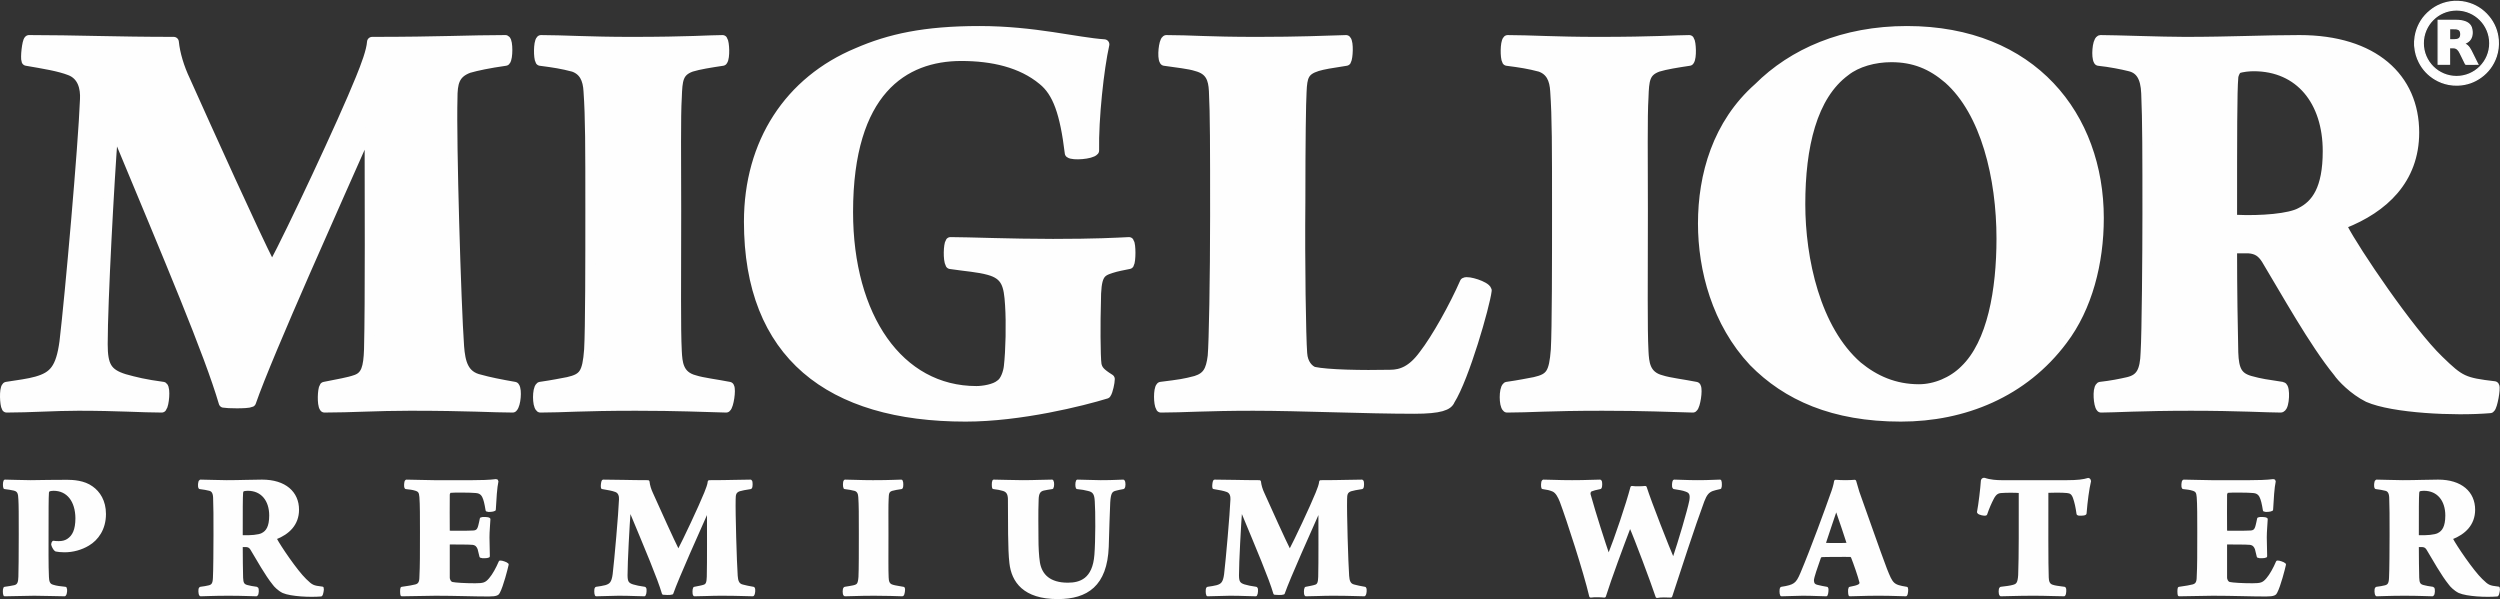 <?xml version="1.0" encoding="UTF-8"?>
<!DOCTYPE svg PUBLIC "-//W3C//DTD SVG 1.0//EN" "http://www.w3.org/TR/2001/REC-SVG-20010904/DTD/svg10.dtd">
<!-- Creator: CorelDRAW 2020 (64-Bit) -->
<svg xmlns="http://www.w3.org/2000/svg" xml:space="preserve" width="145.872mm" height="34.956mm" version="1.0" style="shape-rendering:geometricPrecision; text-rendering:geometricPrecision; image-rendering:optimizeQuality; fill-rule:evenodd; clip-rule:evenodd"
viewBox="0 0 14569.76 3491.41"
 xmlns:xlink="http://www.w3.org/1999/xlink"
 xmlns:xodm="http://www.corel.com/coreldraw/odm/2003">
 <rect x="0" y="0" width="14569.76" height="3491.41" fill="#333333" stroke="none"/>
 <defs>
  <style type="text/css">
   <![CDATA[
    .str1 {stroke:#FEFEFE;stroke-width:7.61;stroke-miterlimit:22.926}
    .str0 {stroke:#FEFEFE;stroke-width:18.41;stroke-linecap:round;stroke-linejoin:round;stroke-miterlimit:22.926}
    .str2 {stroke:#FEFEFE;stroke-width:59.59;stroke-linecap:round;stroke-linejoin:round;stroke-miterlimit:22.926}
    .fil1 {fill:none;fill-rule:nonzero}
    .fil2 {fill:#FEFEFE;fill-rule:nonzero}
    .fil0 {fill:#FEFEFE;fill-rule:nonzero}
   ]]>
  </style>
 </defs>
 <g id="Слой_x0020_1">
  <g id="_2070716415616">
   <path class="fil0 str0" d="M327 3205.19c11.96,2.18 27.16,4.34 48.88,4.34 47.8,0 96.68,-13.03 137.96,-38.01 51.05,-30.42 94.51,-89.08 94.51,-175.98 0,-74.96 -33.68,-124.93 -73.87,-153.17 -45.63,-33.68 -109.71,-36.94 -142.3,-36.94 -82.56,0 -132.53,1.09 -214,2.17 -57.57,0 -117.32,-3.26 -148.82,-3.26 -3.26,4.34 -4.34,29.33 -1.09,36.94 20.65,2.17 38.02,5.43 53.24,8.69 28.24,6.51 33.67,23.9 34.76,59.75 2.17,33.67 2.17,92.33 2.17,206.39 0,131.44 -1.08,203.14 -2.17,245.5 -1.09,29.33 -4.34,51.06 -30.41,57.58 -18.47,4.34 -35.85,6.51 -57.58,9.77 -3.26,4.35 -3.26,29.33 0,36.94 56.49,0 114.06,-3.26 171.63,-3.26 60.84,0 131.44,3.26 175.98,3.26 6.52,-6.51 7.61,-31.5 4.34,-36.94 -29.32,-3.26 -52.14,-5.42 -71.69,-11.95 -27.16,-6.51 -31.5,-28.25 -32.58,-54.31 -3.27,-59.75 -2.18,-194.45 -2.18,-250.93 0,-142.31 0,-207.48 2.18,-240.07 0,-6.51 5.42,-14.12 6.51,-15.21 8.69,-4.34 23.9,-5.42 29.33,-5.42 85.82,0 135.78,68.43 136.87,168.37 0,69.53 -18.47,107.54 -52.14,129.27 -15.21,9.77 -32.59,14.12 -54.31,14.12 -15.21,0 -26.07,-1.09 -30.41,-2.18 -2.18,2.18 -4.34,7.6 -4.34,11.95 1.08,6.52 9.77,27.16 19.55,32.59zm838.36 -363.9c20.64,2.17 42.37,6.51 55.4,9.78 19.55,4.34 29.32,19.55 30.41,48.88 2.17,47.79 2.17,114.06 2.17,219.43 0,67.35 -1.08,214 -3.26,247.67 -1.09,33.68 -8.69,47.8 -31.5,53.23 -14.12,3.27 -30.41,6.52 -49.97,8.69 -5.43,4.35 -3.26,32.59 1.09,36.94 22.81,0 71.69,-3.26 161.86,-3.26 85.82,0 137.96,3.26 161.86,3.26 6.52,-2.17 7.61,-35.85 2.18,-36.94 -28.25,-4.34 -38.02,-5.42 -57.57,-10.86 -22.81,-6.52 -29.33,-19.56 -30.42,-51.06 -1.08,-46.7 -2.17,-114.05 -2.17,-181.41 0,-2.17 2.17,-6.51 4.34,-6.51l26.07 0c15.21,1.09 23.9,7.6 31.5,19.56 34.76,57.57 85.82,149.9 129.26,203.13 6.52,9.78 28.25,32.59 54.31,45.63 44.54,19.56 155.34,24.99 219.44,19.56 4.34,-3.26 9.77,-35.85 7.6,-39.1 -55.4,-6.52 -61.92,-9.78 -99.94,-46.71 -53.23,-51.06 -152.08,-197.7 -172.72,-237.89 -1.08,-2.18 0,-7.6 1.09,-8.69 71.69,-28.25 127.1,-79.3 127.1,-164.03 0,-97.76 -72.78,-166.2 -206.39,-166.2 -64.09,0 -123.84,3.26 -206.39,3.26 -41.28,0 -126.01,-3.26 -152.09,-3.26 -5.43,2.18 -7.6,30.41 -3.26,36.94zm279.18 9.78c83.65,0 133.61,63 133.61,153.17 0,68.44 -20.64,96.67 -48.88,110.8 -19.55,10.87 -70.61,15.21 -117.32,13.03 -3.26,0 -6.51,-4.34 -6.51,-8.69 0,-143.39 0,-223.77 2.17,-247.67 0,-4.34 3.27,-13.03 7.61,-16.29 7.6,-3.27 21.72,-4.34 29.32,-4.34zm922.01 -9.78c20.64,2.17 40.19,4.34 56.48,9.78 20.65,6.51 28.25,15.2 30.41,45.63 3.27,39.1 3.27,123.83 3.27,204.22 0,124.93 0,199.88 -3.27,261.8 0,34.76 -10.86,46.71 -30.41,52.15 -15.2,4.34 -42.36,8.69 -80.38,14.11 -2.17,5.43 -2.17,28.25 0,36.94 58.66,0 137.95,-3.26 195.54,-3.26 115.14,0 219.43,4.34 310.68,4.34 46.7,0 52.14,-7.6 56.48,-17.38 19.56,-36.94 44.54,-134.7 49.97,-159.69 -4.34,-5.42 -32.59,-15.2 -40.19,-14.12 -16.29,38.02 -36.94,76.05 -57.57,99.94 -23.9,28.25 -39.1,32.59 -87.99,32.59 -60.83,0 -114.05,-3.26 -134.7,-7.6 -13.03,-3.27 -22.81,-18.47 -22.81,-35.85l0 -191.19c0,-2.17 4.34,-9.78 7.61,-9.78 32.58,0 116.23,0 135.78,2.18 21.73,3.26 30.42,15.2 36.94,31.5l10.87 44.54c5.43,3.26 36.94,2.17 42.36,-1.09 -1.08,-30.41 -2.17,-80.38 -2.17,-109.71 0,-34.77 4.34,-79.3 5.43,-105.37 -5.43,-4.34 -38.02,-5.43 -43.46,-2.18 -3.26,14.12 -5.42,28.25 -8.69,39.11 -6.51,27.16 -16.29,36.93 -39.1,38.01 -34.76,2.18 -109.72,1.09 -137.95,1.09 -3.27,0 -7.61,-4.34 -7.61,-8.69 0,-73.87 -1.08,-141.22 0,-210.74 0,-5.43 5.43,-18.47 10.87,-19.56 17.38,-2.17 122.75,-2.17 150.99,1.09 15.21,1.09 33.68,6.51 44.55,28.25 8.69,17.38 14.11,40.19 20.64,80.38 5.43,3.26 34.76,1.08 41.28,-3.27 3.26,-60.83 7.6,-130.35 15.2,-164.02 0,-2.18 -2.17,-4.34 -3.26,-4.34 -38.01,5.43 -98.85,6.51 -141.22,6.51l-218.34 0c-53.23,0 -121.66,-3.26 -164.03,-3.26 -4.34,3.26 -6.51,31.5 -2.17,36.94zm1144.7 0c31.5,5.43 58.66,9.78 78.22,17.38 22.81,8.69 28.25,31.5 27.16,52.14 -3.26,84.74 -27.16,354.14 -36.94,436.7 -6.52,48.88 -19.56,63 -49.97,71.69 -15.21,4.34 -33.67,6.51 -54.31,9.77 -4.34,4.35 -3.26,31.5 0,36.94 41.28,0 86.91,-3.26 129.26,-3.26 71.7,0 114.06,3.26 149.91,3.26 4.34,-5.43 6.52,-33.67 2.18,-36.94 -32.59,-4.34 -49.97,-8.69 -69.53,-14.11 -31.5,-9.78 -39.1,-23.9 -39.1,-63 0,-77.13 11.95,-295.48 18.47,-380.2 2.17,-1.09 4.34,-2.18 6.51,-2.18 96.68,232.47 167.29,398.67 193.36,487.74 4.34,1.09 42.37,2.18 48.89,-1.09 30.41,-87.98 159.68,-374.76 208.56,-485.57 1.09,0 4.34,-1.09 5.43,0 0,105.37 1.09,305.24 -1.09,391.06 -1.08,32.59 -5.42,47.8 -22.81,54.31 -15.2,5.43 -31.5,7.61 -57.57,13.03 -3.26,4.35 -4.34,31.5 0,36.94 47.8,0 94.51,-3.26 154.25,-3.26 106.45,0 148.82,3.26 184.67,3.26 5.43,-5.43 7.6,-31.5 3.26,-36.94 -24.98,-4.34 -46.7,-8.69 -61.92,-13.03 -30.41,-6.51 -35.85,-31.5 -38.02,-59.74 -5.42,-74.96 -14.11,-369.34 -11.95,-446.46 0,-28.25 3.26,-45.63 29.33,-55.4 15.2,-4.34 35.85,-8.69 66.26,-13.03 4.34,-4.34 4.34,-34.76 0,-36.94 -65.18,0 -117.32,3.26 -240.07,3.26 -1.09,16.3 -10.86,42.37 -20.64,66.27 -31.5,78.21 -126.01,279.18 -156.43,335.66 -1.08,1.09 -4.34,2.18 -6.51,0 -29.33,-57.57 -110.81,-237.89 -153.17,-332.4 -10.87,-22.81 -18.47,-47.79 -20.65,-69.53 -104.27,0 -178.15,-3.26 -260.71,-3.26 -3.26,2.18 -6.51,31.5 -4.34,36.94zm1413.01 0c24.99,3.26 39.11,5.43 59.75,10.86 18.47,6.52 26.07,21.73 27.16,44.55 3.26,46.7 3.26,98.85 3.26,213.99 0,87.99 0,212.91 -2.17,250.93 -3.27,43.46 -9.78,52.15 -38.02,58.66 -11.95,2.18 -27.16,5.43 -49.97,8.69 -5.43,4.35 -5.43,32.59 0,36.94 41.28,0 73.87,-3.26 171.63,-3.26 77.13,0 118.41,2.18 162.94,3.26 4.34,-3.26 8.69,-31.5 5.43,-36.94 -21.72,-4.34 -48.88,-7.6 -61.92,-11.95 -30.42,-7.6 -31.5,-32.59 -32.59,-52.14 -2.18,-42.37 -1.09,-121.66 -1.09,-253.11 0,-93.42 -1.09,-170.55 1.09,-204.22 1.09,-31.5 2.17,-46.7 26.07,-55.4 14.12,-4.34 34.76,-7.6 56.48,-10.86 4.35,-5.43 3.27,-32.59 0,-36.94 -22.8,0 -59.74,3.26 -165.11,3.26 -74.95,0 -122.75,-3.26 -161.86,-3.26 -4.34,4.34 -4.34,31.5 -1.09,36.94zm866.62 0c20.64,2.17 43.45,6.51 56.48,10.86 26.07,7.61 34.76,26.08 35.85,54.31 1.09,129.27 -1.09,295.48 8.69,374.77 11.96,105.37 77.13,200.97 272.66,200.97 168.37,0 279.18,-72.78 287.86,-295.48 2.17,-71.69 6.51,-223.77 8.69,-259.62 3.26,-53.23 11.95,-69.53 39.1,-76.04 14.12,-4.34 29.33,-6.52 45.63,-9.78 5.43,-5.43 5.43,-31.5 0,-36.94 -24.98,0 -48.88,3.26 -131.44,3.26 -49.97,0 -94.51,-3.26 -134.7,-3.26 -4.34,7.6 -4.34,30.41 -1.09,36.94 23.9,2.17 47.8,6.51 64.09,10.86 35.85,7.61 44.54,28.25 46.71,69.53 4.34,58.66 4.34,231.38 -2.18,311.77 -10.86,146.64 -91.24,171.63 -164.02,171.63 -106.46,0 -158.6,-49.97 -171.63,-124.93 -6.52,-39.1 -8.69,-96.67 -8.69,-137.95 0,-57.57 -2.18,-155.33 1.08,-232.46 1.09,-33.68 9.78,-53.24 36.94,-59.75 13.03,-2.18 30.42,-6.52 49.97,-8.69 4.34,-6.52 4.34,-31.5 0,-36.94 -44.54,0 -99.94,3.26 -171.63,3.26 -66.26,0 -127.1,-3.26 -167.29,-3.26 -3.26,5.43 -3.26,30.41 -1.08,36.94zm1283.74 0c31.5,5.43 58.66,9.78 78.22,17.38 22.81,8.69 28.25,31.5 27.16,52.14 -3.26,84.74 -27.16,354.14 -36.94,436.7 -6.52,48.88 -19.56,63 -49.97,71.69 -15.21,4.34 -33.67,6.51 -54.31,9.77 -4.34,4.35 -3.26,31.5 0,36.94 41.28,0 86.91,-3.26 129.26,-3.26 71.7,0 114.06,3.26 149.91,3.26 4.34,-5.43 6.52,-33.67 2.18,-36.94 -32.59,-4.34 -49.97,-8.69 -69.53,-14.11 -31.5,-9.78 -39.1,-23.9 -39.1,-63 0,-77.13 11.95,-295.48 18.47,-380.2 2.17,-1.09 4.34,-2.18 6.51,-2.18 96.68,232.47 167.29,398.67 193.36,487.74 4.34,1.09 42.37,2.18 48.89,-1.09 30.41,-87.98 159.68,-374.76 208.56,-485.57 1.09,0 4.34,-1.09 5.43,0 0,105.37 1.09,305.24 -1.09,391.06 -1.08,32.59 -5.42,47.8 -22.81,54.31 -15.2,5.43 -31.5,7.61 -57.57,13.03 -3.26,4.35 -4.34,31.5 0,36.94 47.8,0 94.51,-3.26 154.25,-3.26 106.45,0 148.82,3.26 184.67,3.26 5.43,-5.43 7.6,-31.5 3.26,-36.94 -24.98,-4.34 -46.7,-8.69 -61.92,-13.03 -30.41,-6.51 -35.85,-31.5 -38.02,-59.74 -5.42,-74.96 -14.11,-369.34 -11.95,-446.46 0,-28.25 3.26,-45.63 29.33,-55.4 15.2,-4.34 35.85,-8.69 66.26,-13.03 4.34,-4.34 4.34,-34.76 0,-36.94 -65.18,0 -117.32,3.26 -240.07,3.26 -1.09,16.3 -10.86,42.37 -20.64,66.27 -31.5,78.21 -126.01,279.18 -156.43,335.66 -1.08,1.09 -4.34,2.18 -6.51,0 -29.33,-57.57 -110.81,-237.89 -153.17,-332.4 -10.87,-22.81 -18.47,-47.79 -20.65,-69.53 -104.27,0 -178.15,-3.26 -260.71,-3.26 -3.26,2.18 -6.51,31.5 -4.34,36.94zm1917.04 0c29.33,4.34 39.11,6.51 58.66,14.12 23.9,9.78 38.02,39.1 48.88,66.26 40.19,107.54 137.96,408.44 171.63,551.84 17.38,-3.27 63,-2.18 79.3,0 31.5,-101.03 104.28,-296.56 146.64,-407.36 1.09,-2.18 4.34,-3.26 5.43,-1.09 30.41,67.35 127.1,325.89 155.33,410.62 16.3,-4.34 61.93,-3.26 79.3,-2.17 45.63,-140.13 134.7,-413.88 186.84,-554.02 15.21,-40.19 29.33,-56.48 54.31,-66.26 14.12,-5.43 23.9,-6.51 45.63,-11.95 3.27,-5.43 2.18,-33.68 0,-36.94 -23.89,0 -56.48,3.26 -129.26,3.26 -64.09,0 -111.89,-3.26 -136.88,-3.26 -3.26,2.18 -6.51,32.59 -1.08,36.94 32.58,5.43 51.05,7.6 70.61,15.2 30.41,9.78 32.59,31.5 27.16,63 -11.95,59.75 -64.09,235.73 -98.85,338.92 -1.09,2.18 -4.34,2.18 -6.52,1.09 -27.16,-61.92 -133.61,-332.4 -160.77,-418.22 -16.29,2.17 -59.75,3.26 -77.13,0 -24.98,95.6 -92.33,295.47 -132.53,395.41 -1.08,2.18 -4.34,4.34 -6.51,1.09 -26.07,-76.04 -78.22,-236.82 -110.81,-354.14 -2.17,-8.69 -1.08,-21.72 10.87,-28.24 10.87,-4.34 29.33,-9.78 53.23,-14.12 4.34,-5.43 4.34,-33.68 0,-36.94 -44.54,0 -71.69,3.26 -162.94,3.26 -90.16,0 -119.49,-3.26 -167.28,-3.26 -5.43,2.18 -5.43,32.59 -3.27,36.94zm1391.29 587.67c-4.34,5.43 -3.26,31.5 0,36.94 38.01,0 82.56,-3.26 122.75,-3.26 63,0 105.36,3.26 136.87,3.26 3.26,-4.34 6.52,-32.58 3.26,-36.94 -19.55,-3.26 -35.85,-6.51 -53.23,-10.86 -27.16,-5.43 -29.32,-20.65 -30.41,-35.85 0,-18.47 22.81,-81.47 41.28,-134.7 2.17,-4.34 8.69,-9.78 11.95,-9.78 15.21,-1.09 43.46,-1.09 86.91,-1.09 28.25,0 65.18,-1.09 82.56,0 4.34,0 8.69,5.43 10.86,7.6 15.21,38.02 41.28,112.97 49.97,148.82 1.09,3.27 1.09,14.12 -10.86,20.65 -9.78,6.51 -31.5,10.86 -53.24,15.2 -3.26,4.35 -2.17,30.42 0,36.94 41.28,0 74.96,-3.26 166.21,-3.26 83.64,0 131.43,3.26 158.59,3.26 4.34,-4.34 6.52,-32.58 4.34,-36.94 -81.47,-13.03 -86.9,-21.72 -122.74,-111.89 -36.94,-96.67 -122.75,-343.27 -160.78,-448.63l-18.47 -63c-15.2,1.09 -31.5,2.17 -54.31,2.17 -19.55,0 -40.19,-1.08 -56.48,-2.17 -2.18,18.47 -13.03,54.31 -21.72,76.04 -27.16,78.22 -115.15,319.37 -174.89,460.59 -27.16,65.17 -42.37,74.95 -118.41,86.9zm320.46 -464.92c21.72,59.74 57.57,169.46 68.44,203.14 0,2.17 -2.18,5.42 -3.27,5.42 -10.86,1.09 -36.94,1.09 -72.78,1.09 -29.32,0 -49.97,0 -61.92,-1.09 -2.17,0 -3.26,-3.26 -2.17,-7.6 17.38,-49.97 45.63,-140.13 67.35,-200.96 0,-1.09 3.26,0 4.34,0zm1327.2 464.92c-38.02,-5.42 -54.31,-6.51 -72.78,-13.03 -22.81,-8.69 -26.07,-29.32 -27.16,-49.97 -3.26,-68.43 -2.18,-340 -2.18,-494.26 0,-4.34 2.18,-7.6 4.35,-8.69 16.29,-1.09 84.73,-2.17 114.05,1.09 20.65,2.17 32.59,8.69 42.37,33.67 9.78,27.16 16.29,57.58 21.72,96.68 3.26,3.26 35.85,2.17 40.19,-2.18 5.43,-70.61 15.21,-143.39 26.07,-189.01 0,-2.17 -3.26,-8.69 -6.51,-8.69 -28.25,8.69 -64.09,13.03 -122.75,13.03l-384.55 0c-26.07,0 -65.17,-2.17 -99.94,-14.12 -3.26,-1.08 -9.77,4.34 -9.77,6.52 -3.27,48.88 -14.12,140.13 -22.81,184.67 3.26,7.6 36.94,14.12 41.28,10.87 11.95,-35.85 26.07,-67.35 39.1,-92.34 15.2,-29.32 30.41,-38.01 53.23,-39.1 24.99,-2.18 84.73,-2.18 104.28,0 3.26,0 5.43,6.51 5.43,8.69 0,169.46 1.08,369.34 -3.27,479.06 -3.26,47.79 -11.95,59.74 -40.19,66.26 -14.12,4.34 -42.36,7.6 -69.52,10.86 -5.43,4.35 -5.43,31.5 0,36.94 35.85,0 92.33,-3.26 191.18,-3.26 73.87,0 132.53,3.26 175.98,3.26 4.34,-4.34 6.52,-32.58 2.18,-36.94zm693.89 -587.67c20.64,2.17 40.19,4.34 56.48,9.78 20.65,6.51 28.25,15.2 30.41,45.63 3.27,39.1 3.27,123.83 3.27,204.22 0,124.93 0,199.88 -3.27,261.8 0,34.76 -10.86,46.71 -30.41,52.15 -15.2,4.34 -42.36,8.69 -80.38,14.11 -2.17,5.43 -2.17,28.25 0,36.94 58.66,0 137.95,-3.26 195.54,-3.26 115.14,0 219.43,4.34 310.68,4.34 46.7,0 52.14,-7.6 56.48,-17.38 19.56,-36.94 44.54,-134.7 49.97,-159.69 -4.34,-5.42 -32.59,-15.2 -40.19,-14.12 -16.29,38.02 -36.94,76.05 -57.57,99.94 -23.9,28.25 -39.1,32.59 -87.99,32.59 -60.83,0 -114.05,-3.26 -134.7,-7.6 -13.03,-3.27 -22.81,-18.47 -22.81,-35.85l0 -191.19c0,-2.17 4.34,-9.78 7.61,-9.78 32.58,0 116.23,0 135.78,2.18 21.73,3.26 30.42,15.2 36.94,31.5l10.87 44.54c5.43,3.26 36.94,2.17 42.36,-1.09 -1.08,-30.41 -2.17,-80.38 -2.17,-109.71 0,-34.77 4.34,-79.3 5.43,-105.37 -5.43,-4.34 -38.02,-5.43 -43.46,-2.18 -3.26,14.12 -5.42,28.25 -8.69,39.11 -6.51,27.16 -16.29,36.93 -39.1,38.01 -34.76,2.18 -109.72,1.09 -137.95,1.09 -3.27,0 -7.61,-4.34 -7.61,-8.69 0,-73.87 -1.08,-141.22 0,-210.74 0,-5.43 5.43,-18.47 10.87,-19.56 17.38,-2.17 122.75,-2.17 150.99,1.09 15.21,1.09 33.68,6.51 44.55,28.25 8.69,17.38 14.11,40.19 20.64,80.38 5.43,3.26 34.76,1.08 41.28,-3.27 3.26,-60.83 7.6,-130.35 15.2,-164.02 0,-2.18 -2.17,-4.34 -3.26,-4.34 -38.01,5.43 -98.85,6.51 -141.22,6.51l-218.34 0c-53.23,0 -121.66,-3.26 -164.03,-3.26 -4.34,3.26 -6.51,31.5 -2.17,36.94zm1122.97 0c20.64,2.17 42.37,6.51 55.4,9.78 19.55,4.34 29.32,19.55 30.41,48.88 2.17,47.79 2.17,114.06 2.17,219.43 0,67.35 -1.08,214 -3.26,247.67 -1.09,33.68 -8.69,47.8 -31.5,53.23 -14.12,3.27 -30.41,6.52 -49.97,8.69 -5.43,4.35 -3.26,32.59 1.09,36.94 22.81,0 71.69,-3.26 161.86,-3.26 85.82,0 137.96,3.26 161.86,3.26 6.52,-2.17 7.61,-35.85 2.18,-36.94 -28.25,-4.34 -38.02,-5.42 -57.57,-10.86 -22.81,-6.52 -29.33,-19.56 -30.42,-51.06 -1.08,-46.7 -2.17,-114.05 -2.17,-181.41 0,-2.17 2.17,-6.51 4.34,-6.51l26.07 0c15.21,1.09 23.9,7.6 31.5,19.56 34.76,57.57 85.82,149.9 129.26,203.13 6.52,9.78 28.25,32.59 54.31,45.63 44.54,19.56 155.34,24.99 219.44,19.56 4.34,-3.26 9.77,-35.85 7.6,-39.1 -55.4,-6.52 -61.92,-9.78 -99.94,-46.71 -53.23,-51.06 -152.08,-197.7 -172.72,-237.89 -1.08,-2.18 0,-7.6 1.09,-8.69 71.69,-28.25 127.1,-79.3 127.1,-164.03 0,-97.76 -72.78,-166.2 -206.39,-166.2 -64.09,0 -123.84,3.26 -206.39,3.26 -41.28,0 -126.01,-3.26 -152.09,-3.26 -5.43,2.18 -7.6,30.41 -3.26,36.94zm279.18 9.78c83.65,0 133.61,63 133.61,153.17 0,68.44 -20.64,96.67 -48.88,110.8 -19.55,10.87 -70.61,15.21 -117.32,13.03 -3.26,0 -6.51,-4.34 -6.51,-8.69 0,-143.39 0,-223.77 2.17,-247.67 0,-4.34 3.27,-13.03 7.61,-16.29 7.6,-3.27 21.72,-4.34 29.32,-4.34z"/>
   <g>
    <g>
     <g>
      <path class="fil1 str1" d="M14122.31 251.96c0.24,107.64 86.78,194.17 194.1,194.27 107.21,0 194.13,-87.02 194.13,-194.16 -0.14,-107.39 -86.64,-194.16 -194.13,-194.16 -107.32,0 -193.86,86.67 -194.1,194.05zm182.53 -243.61c7.75,0 15.4,0 23.02,0 0.87,0.14 1.5,0.39 2.24,0.39 13.16,0.63 26.23,2.45 39.05,5.27 54.46,12.45 99.7,40.08 135.19,83.1 32.42,39.17 50.66,84.43 54.85,135.25 1.36,16.63 0.98,33.16 -0.98,49.65 -2,16.29 -5.55,32.33 -10.87,47.88 -16.98,49.31 -46.46,89.39 -88.73,119.9 -39.79,28.77 -84.4,43.79 -133.34,45.75 -18.1,0.81 -35.99,-0.63 -53.84,-3.95 -29.1,-5.52 -56.34,-15.87 -81.6,-31.28 -38.67,-23.65 -68.65,-55.59 -89.57,-95.79 -15.16,-29.11 -24.03,-59.9 -26.62,-92.61 -0.25,-2.87 -0.53,-5.55 -0.88,-8.38 0,-7.62 0,-15.41 0,-23.03 0.11,-0.88 0.35,-1.61 0.49,-2.52 0.74,-15.73 3.08,-31.38 7.16,-46.79 13.66,-51.69 41.02,-94.67 82.55,-128.33 38.81,-31.69 83.56,-49.62 133.48,-53.82 2.84,-0.07 5.66,-0.45 8.39,-0.7z"/>
      <path id="1" class="fil0" d="M14122.31 251.96c0.24,107.64 86.78,194.17 194.1,194.27 107.21,0 194.13,-87.02 194.13,-194.16 -0.14,-107.39 -86.64,-194.16 -194.13,-194.16 -107.32,0 -193.86,86.67 -194.1,194.05zm182.53 -243.61c7.75,0 15.4,0 23.02,0 0.87,0.14 1.5,0.39 2.24,0.39 13.16,0.63 26.23,2.45 39.05,5.27 54.46,12.45 99.7,40.08 135.19,83.1 32.42,39.17 50.66,84.43 54.85,135.25 1.36,16.63 0.98,33.16 -0.98,49.65 -2,16.29 -5.55,32.33 -10.87,47.88 -16.98,49.31 -46.46,89.39 -88.73,119.9 -39.79,28.77 -84.4,43.79 -133.34,45.75 -18.1,0.81 -35.99,-0.63 -53.84,-3.95 -29.1,-5.52 -56.34,-15.87 -81.6,-31.28 -38.67,-23.65 -68.65,-55.59 -89.57,-95.79 -15.16,-29.11 -24.03,-59.9 -26.62,-92.61 -0.25,-2.87 -0.53,-5.55 -0.88,-8.38 0,-7.62 0,-15.41 0,-23.03 0.11,-0.88 0.35,-1.61 0.49,-2.52 0.74,-15.73 3.08,-31.38 7.16,-46.79 13.66,-51.69 41.02,-94.67 82.55,-128.33 38.81,-31.69 83.56,-49.62 133.48,-53.82 2.84,-0.07 5.66,-0.45 8.39,-0.7z"/>
     </g>
     <g>
      <path class="fil0" d="M14275.63 232.08c0.49,0 0.98,0.14 1.47,0.14 9.26,0 18.48,0.14 27.74,-0.14 4.67,-0.11 9.47,-0.56 14.04,-1.58 10.24,-2.1 17.99,-7.51 20.95,-18.03 2.45,-8.7 2.45,-17.48 0,-26.25 -2.09,-7.76 -6.91,-13.66 -14.67,-16.11 -4.57,-1.5 -9.5,-2.76 -14.28,-3.01 -11.22,-0.49 -22.57,-0.35 -33.92,-0.49 -0.49,0 -0.98,0.14 -1.33,0.25 0,21.73 0,43.4 0,65.21zm83.42 22.57c2.2,0.87 4.43,1.61 6.64,2.62 10.97,4.68 18.86,12.65 25.64,22.3 6.91,9.85 11.95,20.85 17.4,31.69 9.95,20.06 19.95,40.19 29.79,60.14 0.49,0.88 0.73,1.65 1.36,2.59 -0.97,0 -1.6,0 -2.2,0 -21.93,0 -43.88,0 -65.95,0.14 -1.61,0 -2.21,-0.59 -2.94,-1.85 -10.48,-21.7 -21.1,-43.27 -31.82,-64.72 -3.82,-7.69 -8.25,-14.78 -14.53,-20.59 -6.04,-5.45 -13.17,-8.28 -21.06,-8.91 -8.39,-0.56 -16.77,-0.35 -25.16,-0.49 -0.1,0 -0.35,0 -0.84,0.14 0,32.05 0,64.12 0,96.27 -21.93,0 -43.77,0 -65.71,0 0,-85.02 0,-169.98 0,-255.07 0.74,0 1.37,-0.1 2.1,-0.1 34.38,0 68.89,-0.14 103.41,0.1 17.26,0.14 34.38,1.89 50.76,7.8 11.74,4.29 22.08,10.59 29.73,20.93 5.76,7.89 8.97,16.91 10.34,26.63 1.85,12.57 1.85,25.16 -1.61,37.39 -5.06,18.6 -17.36,30.93 -34.52,38.65 -3.56,1.64 -7.26,3.01 -10.83,4.33z"/>
      <path id="1" class="fil1 str1" d="M14275.63 232.08c0.49,0 0.98,0.14 1.47,0.14 9.26,0 18.48,0.14 27.74,-0.14 4.67,-0.11 9.47,-0.56 14.04,-1.58 10.24,-2.1 17.99,-7.51 20.95,-18.03 2.45,-8.7 2.45,-17.48 0,-26.25 -2.09,-7.76 -6.91,-13.66 -14.67,-16.11 -4.57,-1.5 -9.5,-2.76 -14.28,-3.01 -11.22,-0.49 -22.57,-0.35 -33.92,-0.49 -0.49,0 -0.98,0.14 -1.33,0.25 0,21.73 0,43.4 0,65.21zm83.42 22.57c2.2,0.87 4.43,1.61 6.64,2.62 10.97,4.68 18.86,12.65 25.64,22.3 6.91,9.85 11.95,20.85 17.4,31.69 9.95,20.06 19.95,40.19 29.79,60.14 0.49,0.88 0.73,1.65 1.36,2.59 -0.97,0 -1.6,0 -2.2,0 -21.93,0 -43.88,0 -65.95,0.14 -1.61,0 -2.21,-0.59 -2.94,-1.85 -10.48,-21.7 -21.1,-43.27 -31.82,-64.72 -3.82,-7.69 -8.25,-14.78 -14.53,-20.59 -6.04,-5.45 -13.17,-8.28 -21.06,-8.91 -8.39,-0.56 -16.77,-0.35 -25.16,-0.49 -0.1,0 -0.35,0 -0.84,0.14 0,32.05 0,64.12 0,96.27 -21.93,0 -43.77,0 -65.71,0 0,-85.02 0,-169.98 0,-255.07 0.74,0 1.37,-0.1 2.1,-0.1 34.38,0 68.89,-0.14 103.41,0.1 17.26,0.14 34.38,1.89 50.76,7.8 11.74,4.29 22.08,10.59 29.73,20.93 5.76,7.89 8.97,16.91 10.34,26.63 1.85,12.57 1.85,25.16 -1.61,37.39 -5.06,18.6 -17.36,30.93 -34.52,38.65 -3.56,1.64 -7.26,3.01 -10.83,4.33z"/>
     </g>
    </g>
    <path class="fil2 str2" d="M155.04 353.69c101.92,17.57 189.78,31.62 253.05,56.23 73.8,28.12 91.38,101.92 87.86,168.7 -10.55,274.13 -87.86,1145.74 -119.5,1412.84 -21.08,158.16 -63.26,203.85 -161.67,231.96 -49.2,14.06 -108.95,21.08 -175.73,31.63 -14.05,14.05 -10.54,101.92 0,119.5 133.55,0 281.16,-10.55 418.23,-10.55 231.96,0 369.03,10.55 485.01,10.55 14.05,-17.58 21.08,-108.95 7.03,-119.5 -105.44,-14.06 -161.68,-28.12 -224.93,-45.69 -101.93,-31.63 -126.53,-77.33 -126.53,-203.85 0,-249.53 38.66,-955.95 59.75,-1230.08 7.03,-3.52 14.06,-7.03 21.08,-7.03 312.79,752.11 541.24,1289.83 625.59,1578.03 14.06,3.52 137.07,7.02 158.15,-3.52 98.41,-284.68 516.64,-1212.52 674.79,-1571 3.52,0 14.06,-3.52 17.58,0 0,340.91 3.52,987.59 -3.52,1265.23 -3.52,105.43 -17.57,154.63 -73.8,175.72 -49.21,17.58 -101.93,24.61 -186.28,42.18 -10.54,14.05 -14.05,101.92 0,119.5 154.64,0 305.76,-10.55 499.06,-10.55 344.43,0 481.49,10.55 597.47,10.55 17.58,-17.58 24.6,-101.93 10.55,-119.5 -80.83,-14.06 -151.13,-28.12 -200.33,-42.18 -98.41,-21.08 -115.98,-101.92 -123.01,-193.3 -17.57,-242.5 -45.69,-1194.94 -38.65,-1444.47 0,-91.38 10.54,-147.61 94.89,-179.24 49.21,-14.05 115.98,-28.12 214.39,-42.17 14.05,-14.06 14.05,-112.47 0,-119.5 -210.88,0 -379.57,10.54 -776.72,10.54 -3.52,52.73 -35.14,137.08 -66.77,214.39 -101.93,253.05 -407.69,903.24 -506.09,1085.99 -3.52,3.52 -14.06,7.03 -21.09,0 -94.89,-186.27 -358.48,-769.68 -495.55,-1075.45 -35.15,-73.8 -59.75,-154.63 -66.78,-224.93 -337.4,0 -576.38,-10.54 -843.49,-10.54 -10.54,7.03 -21.08,101.92 -14.05,119.5zm2994.38 0c80.84,10.54 126.53,17.57 193.31,35.14 59.74,21.09 84.35,70.3 87.85,144.1 10.55,151.13 10.55,319.83 10.55,692.37 0,284.67 0,688.84 -7.03,811.86 -10.54,140.58 -31.63,168.7 -123,189.78 -38.66,7.03 -87.86,17.57 -161.68,28.12 -17.57,14.05 -17.57,105.43 0,119.5 133.56,0 238.99,-10.55 555.3,-10.55 249.53,0 383.08,7.03 527.18,10.55 14.05,-10.55 28.12,-101.93 17.57,-119.5 -70.29,-14.06 -158.15,-24.6 -200.33,-38.66 -98.4,-24.6 -101.92,-105.43 -105.43,-168.7 -7.03,-137.07 -3.52,-393.63 -3.52,-818.89 0,-302.25 -3.52,-551.78 3.52,-660.73 3.52,-101.92 7.03,-151.13 84.35,-179.24 45.7,-14.05 112.47,-24.6 182.76,-35.14 14.05,-17.58 10.54,-105.44 0,-119.5 -73.81,0 -193.3,10.54 -534.21,10.54 -242.51,0 -397.14,-10.54 -523.67,-10.54 -14.05,14.05 -14.05,101.92 -3.52,119.5zm7928.8 2073.57c365.51,0 713.44,-140.58 941.89,-446.34 144.1,-189.79 210.88,-449.86 210.88,-709.94 0,-590.44 -386.61,-1089.5 -1117.63,-1089.5 -369.02,0 -664.24,130.03 -864.57,330.36 -238.98,210.87 -323.33,509.61 -323.33,790.77 0,267.1 80.83,576.38 295.22,804.82 193.3,196.81 463.92,319.83 857.55,319.83zm105.43 -158.16c-144.1,0 -260.08,-52.72 -358.48,-133.55 -246.02,-214.38 -333.88,-625.59 -333.88,-945.41 0,-333.88 66.77,-632.62 263.58,-776.72 66.78,-52.72 168.7,-80.83 267.11,-80.83 133.55,0 235.47,42.18 333.88,126.53 217.9,193.3 309.28,576.38 309.28,931.35 0,298.73 -52.72,611.53 -214.39,766.16 -70.29,70.3 -172.2,112.47 -267.1,112.47zm1047.32 -1915.41c66.78,7.02 137.07,21.08 179.24,31.62 63.26,14.06 94.9,63.26 98.4,158.16 7.03,154.63 7.03,369.03 7.03,709.94 0,217.9 -3.52,692.36 -10.54,801.31 -3.52,108.95 -28.12,154.64 -101.93,172.21 -45.69,10.55 -98.4,21.08 -161.67,28.12 -17.57,14.05 -10.55,105.43 3.52,119.5 73.8,0 231.96,-10.55 523.66,-10.55 277.65,0 446.34,10.55 523.67,10.55 21.08,-7.03 24.6,-115.98 7.02,-119.5 -91.37,-14.06 -123,-17.57 -186.27,-35.15 -73.8,-21.08 -94.9,-63.26 -98.41,-165.18 -3.51,-151.13 -7.02,-369.03 -7.02,-586.93 0,-7.03 7.02,-21.08 14.05,-21.08l84.35 0c49.2,3.52 77.32,24.6 101.93,63.25 112.47,186.28 277.65,485.01 418.23,657.22 21.08,31.63 91.37,105.43 175.72,147.61 144.1,63.25 502.59,80.83 709.94,63.25 14.06,-10.54 31.63,-115.97 24.6,-126.52 -179.23,-21.08 -200.33,-31.63 -323.33,-151.13 -172.21,-165.18 -492.04,-639.64 -558.81,-769.68 -3.52,-7.03 0,-24.6 3.52,-28.12 231.95,-91.38 411.2,-256.56 411.2,-530.69 0,-316.31 -235.48,-537.72 -667.76,-537.72 -207.36,0 -400.66,10.54 -667.77,10.54 -133.55,0 -407.68,-10.54 -492.03,-10.54 -17.57,7.03 -24.6,98.4 -10.55,119.5zm903.24 31.62c270.63,0 432.29,203.85 432.29,495.56 0,221.41 -66.78,312.79 -158.16,358.48 -63.25,35.15 -228.44,49.2 -379.56,42.18 -10.55,0 -21.08,-14.06 -21.08,-28.12 0,-463.92 0,-724 7.02,-801.32 0,-14.05 10.55,-42.17 24.61,-52.72 24.6,-10.55 70.29,-14.06 94.89,-14.06zm-6667.06 1824.05c-56.23,-35.15 -70.3,-52.73 -77.32,-84.35 -7.03,-45.7 -7.03,-263.59 -3.52,-362.01 0,-158.15 21.08,-179.23 87.86,-200.32 31.62,-10.55 70.29,-17.58 105.43,-24.61 10.54,-17.57 10.54,-112.47 0,-126.52 -73.81,3.52 -193.3,10.55 -442.83,10.55 -249.54,0 -495.56,-10.55 -597.47,-10.55 -10.55,14.05 -14.06,101.92 0,126.52 94.89,14.06 161.67,17.58 224.93,35.15 101.92,28.12 115.98,87.86 123,203.85 7.03,105.43 3.52,267.1 -7.02,358.48 -3.52,35.15 -21.09,87.86 -49.21,105.43 -31.62,28.12 -101.92,38.66 -140.58,38.66 -453.37,0 -748.59,-432.29 -748.59,-1043.82 0,-706.42 323.34,-910.26 660.74,-910.26 182.75,0 351.45,38.65 474.46,140.58 87.86,70.29 130.03,193.3 158.15,425.25 17.57,14.06 123.01,7.03 140.58,-14.05 -3.52,-186.27 28.12,-477.98 59.75,-618.56 -161.67,-10.55 -407.69,-77.32 -727.51,-77.32 -319.83,0 -523.67,45.69 -709.94,126.52 -397.14,165.18 -632.61,523.67 -632.61,984.07 0,773.2 470.95,1135.2 1261.72,1135.2 319.82,0 681.81,-91.38 818.89,-133.55 10.54,-14.06 21.08,-66.78 21.08,-84.35zm319.83 -1855.67c70.29,10.54 144.09,17.57 186.27,31.62 80.83,21.09 98.4,73.81 101.92,144.1 7.03,137.07 7.03,323.34 7.03,731.02 0,354.97 -7.03,738.05 -14.05,815.37 -10.55,84.35 -31.63,123.01 -98.41,144.1 -66.78,17.58 -91.38,21.08 -203.85,35.15 -14.05,14.05 -14.05,98.4 0,119.5 130.04,0 263.59,-10.55 537.72,-10.55 274.13,0 650.19,17.57 938.38,17.57 154.63,0 196.81,-21.08 207.35,-49.2 84.35,-133.55 203.85,-551.78 214.39,-639.64 -7.03,-24.6 -108.95,-56.23 -126.53,-45.69 -59.75,137.07 -165.18,326.85 -238.98,421.74 -66.78,91.37 -130.04,115.97 -196.81,115.97 -161.67,3.52 -365.51,0 -446.34,-17.57 -28.12,-10.55 -63.26,-45.69 -66.78,-108.95 -7.03,-91.38 -14.05,-527.18 -10.55,-882.15 0,-351.45 3.52,-583.41 7.03,-639.64 3.52,-91.38 14.06,-126.52 91.38,-151.13 35.15,-10.54 77.32,-17.57 168.7,-31.62 10.55,-17.58 14.05,-105.44 0,-119.5 -130.03,3.52 -267.11,10.54 -520.16,10.54 -288.18,0 -383.08,-10.54 -527.18,-10.54 -14.05,7.03 -24.6,98.4 -10.54,119.5zm1996.25 0c80.84,10.54 126.53,17.57 193.31,35.14 59.74,21.09 84.35,70.3 87.85,144.1 10.55,151.13 10.55,319.83 10.55,692.37 0,284.67 0,688.84 -7.03,811.86 -10.54,140.58 -31.63,168.7 -123,189.78 -38.66,7.03 -87.86,17.57 -161.68,28.12 -17.57,14.05 -17.57,105.43 0,119.5 133.56,0 238.99,-10.55 555.3,-10.55 249.53,0 383.08,7.03 527.18,10.55 14.05,-10.55 28.12,-101.93 17.57,-119.5 -70.29,-14.06 -158.15,-24.6 -200.33,-38.66 -98.4,-24.6 -101.92,-105.43 -105.43,-168.7 -7.03,-137.07 -3.52,-393.63 -3.52,-818.89 0,-302.25 -3.52,-551.78 3.52,-660.73 3.52,-101.92 7.03,-151.13 84.35,-179.24 45.7,-14.05 112.47,-24.6 182.76,-35.14 14.05,-17.58 10.54,-105.44 0,-119.5 -73.81,0 -193.3,10.54 -534.21,10.54 -242.51,0 -397.14,-10.54 -523.67,-10.54 -14.05,14.05 -14.05,101.92 -3.52,119.5z"/>
   </g>
  </g>
 </g>
</svg>
